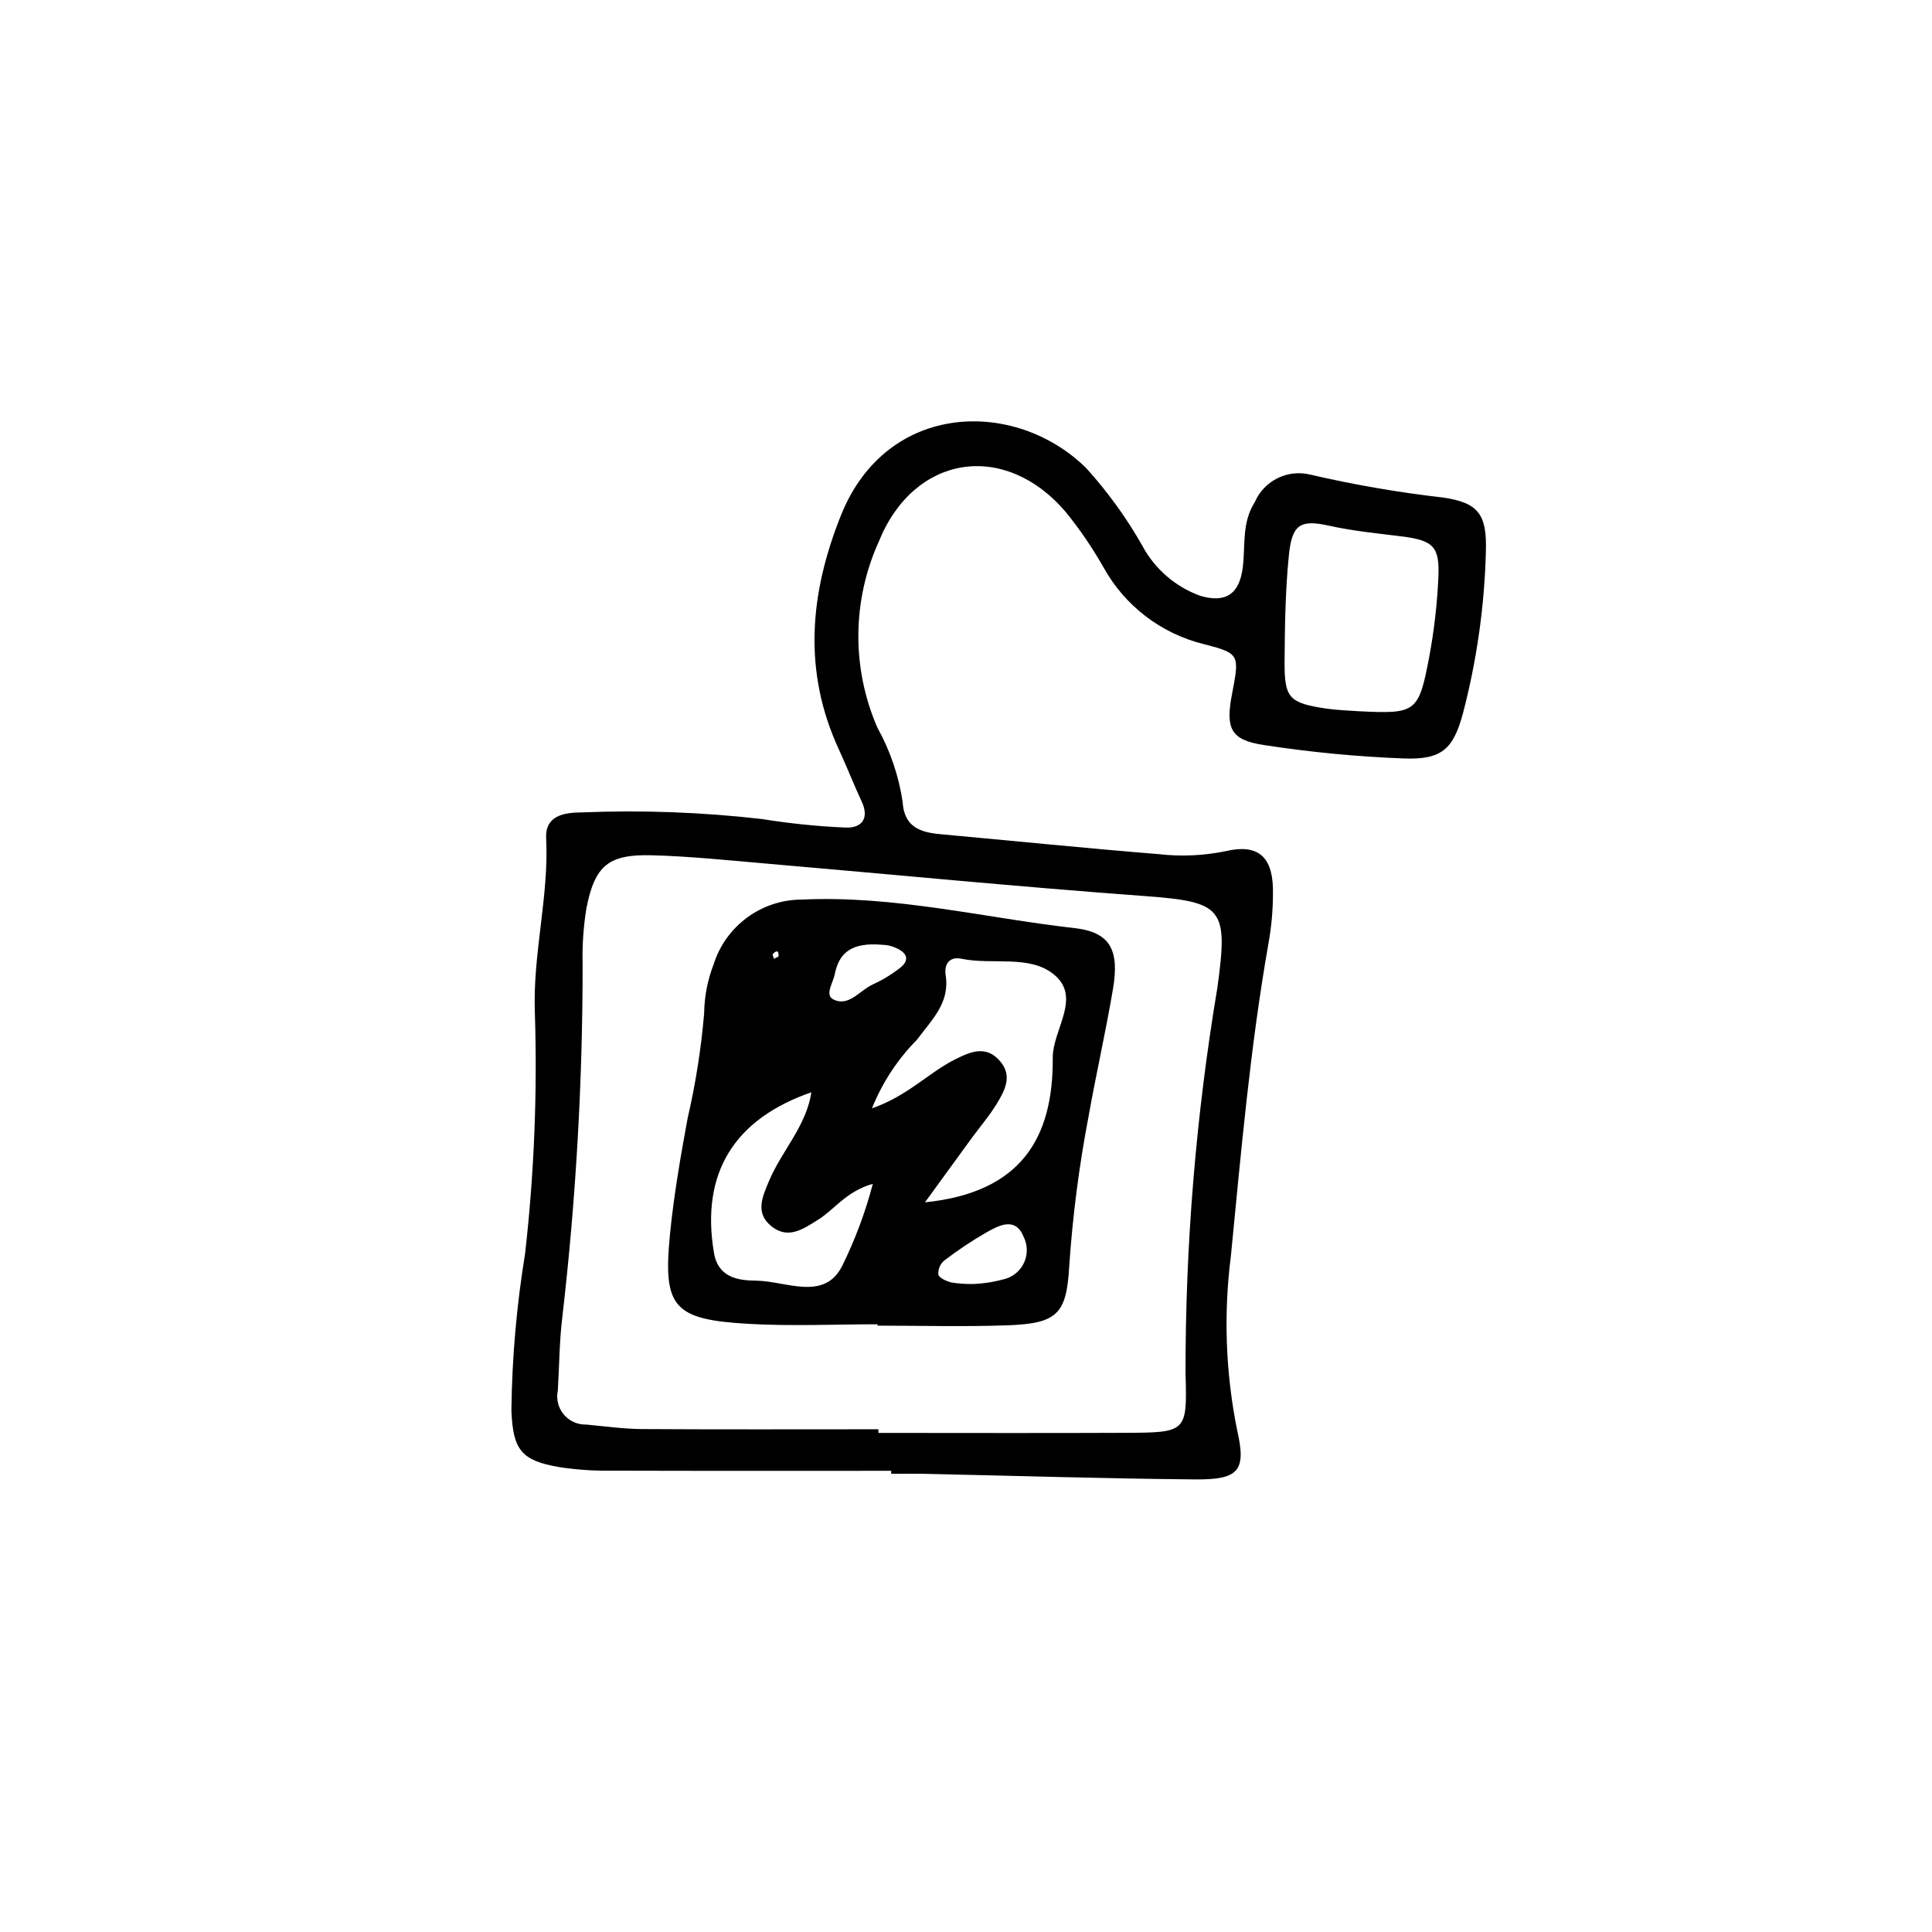 <?xml version="1.0" encoding="UTF-8"?>
<!-- Uploaded to: ICON Repo, www.svgrepo.com, Generator: ICON Repo Mixer Tools -->
<svg fill="#000000" width="800px" height="800px" version="1.1" viewBox="144 144 512 512" xmlns="http://www.w3.org/2000/svg">
 <g>
  <path d="m380.18 533.78c-24.875 0-49.75 0.043-74.621-0.039-4.477 0.051-8.953-0.266-13.379-0.949-10.074-1.723-12.234-4.578-12.652-14.988 0.16-13.926 1.375-27.82 3.625-41.566 2.414-21.262 3.277-42.676 2.586-64.062-0.543-15.539 3.754-30.574 3-46.055-0.297-6.062 4.863-6.805 9.523-6.824v-0.004c15.906-0.645 31.84-0.055 47.66 1.762 7.352 1.184 14.77 1.941 22.211 2.266 4.18 0.141 6.348-2.363 4.207-6.941-2.106-4.5-3.894-9.148-5.984-13.66-9.641-20.816-7.797-41.41 0.512-62.164 12.113-30.254 46.176-31.039 64.977-12.512h0.004c5.676 6.269 10.652 13.145 14.832 20.496 3.305 6.215 8.801 10.977 15.422 13.367 6.711 1.965 10.355-0.449 11.242-7.527 0.734-5.832-0.32-11.785 3.191-17.32v0.004c2.481-5.719 8.738-8.793 14.777-7.266 11.621 2.691 23.383 4.719 35.234 6.07 9.266 1.379 11.527 4.477 11.227 14.277-0.367 14.43-2.391 28.77-6.035 42.734-2.59 9.742-5.695 12.512-15.836 12.121h0.004c-12.418-0.484-24.797-1.68-37.078-3.574-8.781-1.355-10.078-4.422-8.312-13.602 1.977-10.309 2.07-10.688-7.602-13.148h0.004c-11.246-2.797-20.828-10.141-26.453-20.273-2.938-5.195-6.309-10.137-10.074-14.77-16.273-18.984-40.234-15.098-49.508 7.906-7.078 15.637-7.215 33.531-0.379 49.273 3.394 6.102 5.664 12.766 6.699 19.672 0.391 6.633 4.578 8.086 9.98 8.582 19.293 1.77 38.574 3.727 57.883 5.293 5.926 0.68 11.918 0.414 17.758-0.793 8.352-1.973 12.277 1.336 12.504 9.676l0.004-0.004c0.098 4.981-0.301 9.957-1.191 14.855-4.824 27.449-7.246 55.191-9.957 82.883h-0.004c-1.949 15.324-1.387 30.867 1.668 46.012 2.469 10.738 0.531 13.172-11.121 13.07-23.867-0.207-47.73-0.965-71.598-1.477-2.984-0.062-5.969-0.008-8.957-0.008zm-3.394-11.012v0.969c21.867 0 43.73 0.078 65.598-0.023 16.008-0.074 16.25-0.188 15.797-15.562h-0.004c-0.055-34.27 2.762-68.484 8.422-102.28 2.941-21.246 1.605-22.879-19.371-24.418-33.621-2.465-67.18-5.762-100.77-8.652-9.898-0.852-19.801-1.883-29.719-2.148-11.488-0.309-15.109 2.719-17.332 14.035v0.004c-0.797 4.902-1.137 9.871-1.008 14.84 0.016 31.297-1.785 62.566-5.394 93.652-0.785 6.398-0.777 12.895-1.18 19.34-0.473 2.238 0.109 4.566 1.574 6.32 1.465 1.758 3.652 2.742 5.938 2.676 4.941 0.457 9.887 1.16 14.836 1.195 20.871 0.133 41.742 0.055 62.613 0.055zm127.54-190.27c14.918 0.719 15.656 0.32 18.438-14.449 1.27-6.82 2.074-13.719 2.402-20.645 0.422-8.531-1.113-10.199-10.008-11.293-6.391-0.789-12.746-1.418-19.078-2.82-7.648-1.691-9.727-0.188-10.535 8.051-0.922 9.355-1.066 18.809-1.117 28.223-0.051 9.461 1.301 10.758 11.004 12.211 2.934 0.434 5.926 0.504 8.895 0.723z"/>
  <path d="m376.56 494.95c-11.406 0-22.844 0.535-34.215-0.117-19.871-1.141-22.672-4.383-20.809-23.562 1.008-10.336 2.797-20.617 4.676-30.844v-0.004c2.125-9.176 3.594-18.496 4.394-27.883 0.059-4.473 0.922-8.898 2.543-13.066 1.574-4.945 4.68-9.266 8.867-12.332 4.188-3.07 9.238-4.731 14.43-4.742 24.637-1.164 48.301 4.828 72.379 7.566 9.473 1.078 11.863 5.883 10.117 16.18-1.902 11.242-4.441 22.375-6.445 33.605l0.004-0.004c-2.523 13.16-4.242 26.457-5.148 39.828-0.707 12.801-3.269 15.188-16.559 15.652-11.398 0.398-22.824 0.082-34.238 0.082zm-17.141-61.625c-20.93 7.121-29.762 21.613-26.215 42.672 1.125 6.668 6.508 7.348 11.199 7.391 7.867 0.074 18.055 5.609 22.816-3.977h0.004c3.414-6.938 6.121-14.199 8.086-21.676-7.066 1.965-10.16 6.824-14.59 9.562-3.867 2.391-7.785 5.199-12.188 1.746-4.512-3.539-2.519-7.824-0.723-12.09 3.43-8.145 10.098-14.758 11.277-23.945l0.625-0.434zm29.711 29.305c25.504-2.606 34.004-17.066 33.859-38.27-0.051-7.512 7.773-16.035 0.293-22.129-6.5-5.297-16.309-2.445-24.52-4.156-3.129-0.652-4.613 1.41-4.144 4.402 1.145 7.363-3.758 11.836-7.559 17.008-5.176 5.215-9.25 11.418-11.98 18.242 9.586-3.367 15.027-9.465 21.961-12.941 4.144-2.078 8.316-3.93 12.066 0.527 3.203 3.805 1.219 7.586-0.816 10.973-2.035 3.387-4.644 6.402-6.984 9.602-3.75 5.129-7.477 10.277-12.176 16.742zm12.879 21.641c2.949-0.133 5.867-0.621 8.699-1.449 2.176-0.73 3.926-2.363 4.801-4.484 0.879-2.121 0.789-4.516-0.238-6.566-2.156-5.398-6.516-3.059-9.945-1.125l0.004 0.004c-3.856 2.223-7.562 4.695-11.094 7.406-1.086 0.914-1.672 2.297-1.566 3.715 0.281 0.965 2.113 1.723 3.402 2.094l-0.004-0.004c1.965 0.312 3.953 0.449 5.941 0.41zm-24.109-89.883c-8.344-0.766-11.582 2.207-12.68 7.809-0.445 2.269-2.742 5.484-0.359 6.668 4.051 2.012 6.906-2.316 10.27-3.894 2.676-1.203 5.191-2.734 7.496-4.551 2.934-2.398 1.129-4.269-1.41-5.309-1.051-0.449-2.172-0.695-3.316-0.723zm-27.586 3.078c0.113-1.512-0.438-1.77-1.512-0.641-0.16 0.168 0.199 0.836 0.32 1.273z"/>
 </g>
</svg>